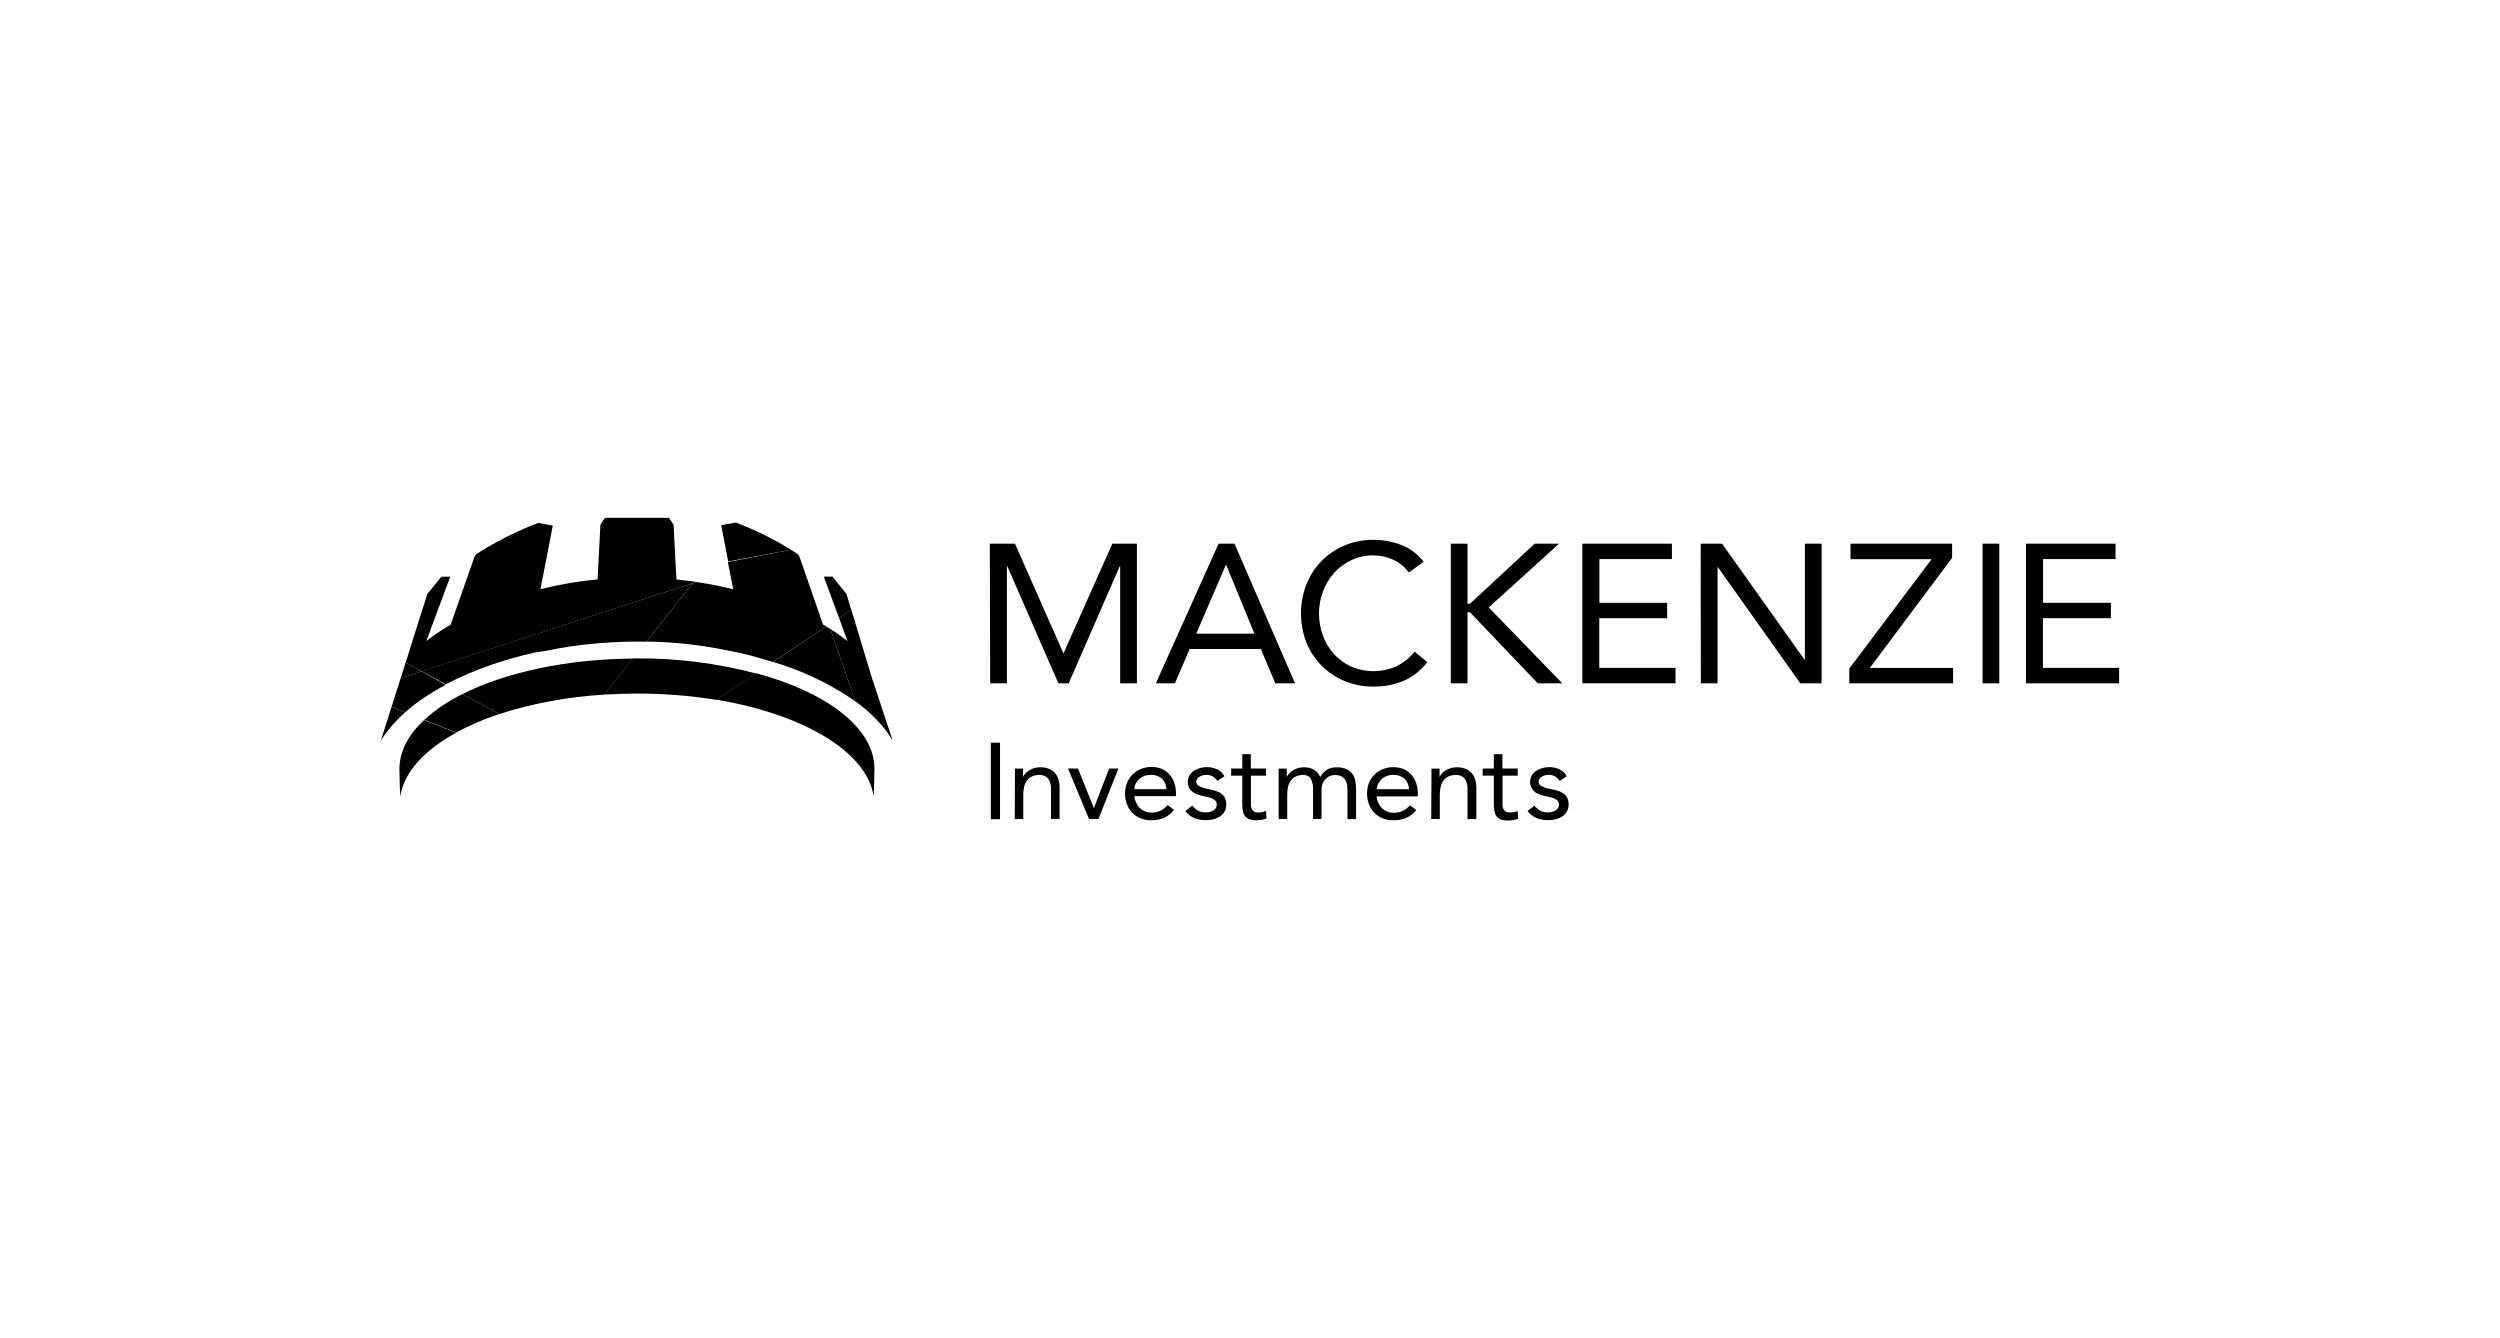<?xml version="1.0" encoding="UTF-8"?>
<svg xmlns="http://www.w3.org/2000/svg" width="256" height="137" viewBox="0 0 256 137" fill="none">
  <g clip-path="url(#clip0_167_3554)">
    <path d="M43.177 68.75L41.027 69.451L41.536 67.842L43.177 68.75Z" fill="black"></path>
    <path d="M85.032 64.41L87.585 71.817C88.756 72.649 89.802 73.638 90.691 74.757C90.902 75.032 91.093 75.322 91.262 75.624L91.394 75.792L89.287 69.427L87.174 62.434L85.917 63.273L86.791 65.647C86.228 65.204 85.641 64.791 85.032 64.41Z" fill="black"></path>
    <path d="M71.344 59.584L70.927 59.724L43.18 68.743L41.541 67.842L42.849 63.688L43.762 60.816L45.201 59.052H46.109L44.528 63.29L43.66 65.642C44.449 65.024 45.283 64.463 46.155 63.962C46.281 63.593 46.418 63.218 46.543 62.843C47.202 60.95 47.864 59.062 48.531 57.177C48.585 57.028 48.662 56.888 48.759 56.762C49.431 56.313 50.127 55.898 50.843 55.519C52.214 54.757 53.642 54.098 55.115 53.549C55.617 53.644 56.12 53.733 56.605 53.812C56.188 55.978 55.777 58.151 55.343 60.329C57.264 59.85 59.218 59.515 61.191 59.327L61.482 53.728L61.939 53.028C63.001 53.028 64.103 53.028 65.222 53.028C66.341 53.028 67.444 53.028 68.506 53.028L68.974 53.728L69.168 57.535L69.271 59.343C69.842 59.399 70.464 59.472 71.064 59.556C71.158 59.559 71.251 59.569 71.344 59.584Z" fill="black"></path>
    <path d="M87.59 71.817C85.286 70.217 82.756 68.956 80.081 68.072C79.784 67.971 79.475 67.887 79.173 67.792L84.603 64.147L85.026 64.41L87.59 71.817Z" fill="black"></path>
    <path d="M80.977 56.292L74.65 57.479H74.564C74.484 57.087 74.41 56.69 74.336 56.292C74.17 55.452 74.01 54.612 73.851 53.773C74.353 53.694 74.856 53.605 75.347 53.509C76.1 53.789 76.837 54.103 77.562 54.439C78.071 54.668 78.567 54.931 79.053 55.189C79.241 55.284 79.43 55.374 79.624 55.48C80.069 55.743 80.526 56.012 80.977 56.292Z" fill="black"></path>
    <path d="M39.885 73.038L39 75.837C39.219 75.482 39.46 75.14 39.719 74.812C40.249 74.14 40.838 73.515 41.478 72.943L40.096 72.383L39.885 73.038Z" fill="black"></path>
    <path d="M43.18 68.749L41.028 69.449L40.097 72.377L41.479 72.937C42.743 71.842 44.139 70.901 45.636 70.138L43.18 68.749Z" fill="black"></path>
    <path d="M86.677 60.827L85.243 59.041H84.353L85.917 63.279L87.168 62.44L86.677 60.827Z" fill="black"></path>
    <path d="M70.927 59.724L66.181 65.698C65.867 65.698 65.553 65.698 65.233 65.698C63.931 65.698 62.641 65.759 61.379 65.86C59.474 66.008 57.581 66.283 55.714 66.683L54.772 66.818C53.288 67.149 51.824 67.56 50.386 68.049C48.752 68.605 47.164 69.283 45.635 70.076L43.18 68.721L70.927 59.724Z" fill="black"></path>
    <path d="M84.603 64.147L79.161 67.792C78.019 67.439 76.877 67.109 75.672 66.84L74.707 66.65C72.853 66.254 70.974 65.979 69.082 65.827C68.363 65.771 67.638 65.737 66.912 65.709C66.667 65.709 66.421 65.709 66.17 65.709L70.915 59.746L71.332 59.606C71.726 59.663 72.109 59.718 72.474 59.786C73.348 59.943 74.216 60.122 75.078 60.346C74.958 59.735 74.838 59.125 74.724 58.509C74.667 58.207 74.599 57.904 74.541 57.597C74.541 57.597 74.541 57.557 74.541 57.535H74.627L80.977 56.292L81.143 56.398C81.337 56.516 81.531 56.628 81.714 56.762C81.781 56.855 81.836 56.954 81.879 57.059C81.908 57.126 81.931 57.188 81.954 57.255C82.73 59.495 83.518 61.734 84.272 63.94C84.392 64.018 84.506 64.08 84.603 64.147Z" fill="black"></path>
    <path d="M89.458 81.525C89.498 81.262 89.543 79.023 89.543 78.726C89.543 74.549 84.672 70.888 77.431 68.94L73.383 71.649C82.268 73.15 88.761 76.968 89.458 81.525Z" fill="black"></path>
    <path d="M40.901 78.749C40.901 79.023 40.947 81.262 40.987 81.548C41.364 79.073 43.454 76.817 46.697 75.037L43.437 73.732C41.821 75.216 40.901 76.94 40.901 78.749Z" fill="black"></path>
    <path d="M47.377 71.061C45.945 71.758 44.62 72.65 43.442 73.71L46.703 75.014C48.111 74.253 49.586 73.62 51.111 73.122L47.377 71.061Z" fill="black"></path>
    <path d="M64.794 67.439L62.024 70.927L61.83 71.134C58.185 71.344 54.583 72.012 51.112 73.122L47.377 71.062C51.728 68.878 57.913 67.495 64.794 67.439Z" fill="black"></path>
    <path d="M77.425 68.968L73.382 71.672C70.685 71.234 67.956 71.017 65.222 71.022C64.189 71.022 63.178 71.056 62.178 71.112H61.83L62.024 70.905L64.794 67.417H65.296C69.392 67.4 73.471 67.922 77.425 68.968Z" fill="black"></path>
    <path d="M101.358 55.671H103.934L108.879 66.868H108.919L113.904 55.671H116.417V69.975H114.704V57.977H114.664L109.433 69.975H108.382L103.146 57.977H103.106V69.975H101.393L101.358 55.671Z" fill="black"></path>
    <path d="M124.783 55.671H126.41L132.612 69.975H130.596L129.111 66.46H121.819L120.311 69.975H118.358L124.783 55.671ZM125.565 57.854H125.525L122.498 64.886H128.454L125.565 57.854Z" fill="black"></path>
    <path d="M144.267 58.621C143.848 58.052 143.287 57.597 142.639 57.3C142.005 57.016 141.315 56.869 140.618 56.869C139.845 56.861 139.081 57.027 138.385 57.356C137.715 57.67 137.115 58.111 136.62 58.655C136.125 59.214 135.738 59.857 135.478 60.553C135.206 61.269 135.067 62.028 135.067 62.792C135.06 63.587 135.199 64.376 135.478 65.121C135.735 65.813 136.122 66.451 136.62 67.002C137.111 67.535 137.708 67.964 138.373 68.262C139.108 68.577 139.902 68.735 140.703 68.727C141.504 68.718 142.295 68.542 143.022 68.212C143.737 67.856 144.363 67.349 144.855 66.728L146.151 67.797C145.539 68.624 144.718 69.279 143.77 69.701C142.778 70.117 141.708 70.323 140.629 70.306C139.626 70.315 138.631 70.124 137.705 69.746C136.821 69.382 136.019 68.849 135.347 68.178C134.669 67.496 134.136 66.689 133.777 65.804C133.034 63.885 133.034 61.766 133.777 59.847C134.118 58.962 134.638 58.154 135.305 57.47C135.972 56.786 136.773 56.241 137.66 55.867C138.602 55.468 139.62 55.267 140.646 55.279C141.623 55.278 142.591 55.457 143.501 55.805C144.411 56.159 145.202 56.754 145.786 57.524L144.267 58.621Z" fill="black"></path>
    <path d="M148.561 55.671H150.274V61.829H150.519L157.155 55.671H159.65L152.444 62.199L159.981 69.975H157.469L150.525 62.697H150.274V69.975H148.561V55.671Z" fill="black"></path>
    <path d="M162.031 55.671H171.202V57.25H163.779V61.729H170.717V63.302H163.767V68.391H171.573V69.97H162.031V55.671Z" fill="black"></path>
    <path d="M174.148 55.671H176.336L184.781 67.551H184.821V55.671H186.534V69.975H184.353L175.924 58.095H175.879V69.975H174.166L174.148 55.671Z" fill="black"></path>
    <path d="M189.367 68.458L197.796 57.261H189.493V55.671H199.897V57.126L191.469 68.397H200V69.975H189.367V68.458Z" fill="black"></path>
    <path d="M203.016 55.671H204.729V69.975H203.016V55.671Z" fill="black"></path>
    <path d="M207.464 55.671H216.635V57.25H209.211V61.729H216.155V63.302H209.194V68.391H217.006V69.97H207.464V55.671Z" fill="black"></path>
    <path d="M101.461 76.05H102.403V83.888H101.461V76.05Z" fill="black"></path>
    <path d="M103.927 79.924C103.927 79.689 103.927 79.465 103.927 79.263C103.927 79.062 103.927 78.866 103.927 78.704H104.761C104.761 78.844 104.761 78.984 104.761 79.124C104.761 79.263 104.761 79.409 104.761 79.555C104.825 79.421 104.91 79.299 105.012 79.191C105.126 79.069 105.257 78.963 105.401 78.877C105.558 78.779 105.729 78.704 105.909 78.653C106.105 78.596 106.309 78.568 106.514 78.569C106.821 78.564 107.125 78.617 107.411 78.726C107.641 78.816 107.848 78.955 108.016 79.135C108.188 79.327 108.313 79.555 108.381 79.801C108.464 80.079 108.504 80.368 108.501 80.658V83.849H107.622V80.764C107.642 80.399 107.54 80.037 107.331 79.734C107.22 79.605 107.079 79.503 106.92 79.438C106.761 79.373 106.589 79.346 106.417 79.359C106.164 79.353 105.912 79.403 105.68 79.504C105.48 79.595 105.306 79.736 105.178 79.913C105.036 80.1 104.934 80.313 104.881 80.54C104.815 80.804 104.782 81.075 104.784 81.346V83.866H103.91L103.927 79.924Z" fill="black"></path>
    <path d="M112.482 83.866H111.517L109.364 78.698H110.386L112.014 82.752L113.579 78.698H114.526L112.482 83.866Z" fill="black"></path>
    <path d="M120.214 82.925C119.948 83.286 119.592 83.573 119.18 83.759C118.765 83.924 118.32 84.004 117.872 83.995C117.49 84.002 117.11 83.93 116.759 83.782C116.442 83.647 116.158 83.45 115.923 83.203C115.688 82.955 115.508 82.662 115.394 82.343C115.267 82.002 115.203 81.642 115.206 81.279C115.199 80.896 115.268 80.516 115.411 80.159C115.538 79.836 115.733 79.543 115.982 79.297C116.227 79.057 116.518 78.866 116.839 78.737C117.181 78.601 117.548 78.532 117.918 78.536C118.266 78.532 118.611 78.594 118.934 78.721C119.239 78.846 119.51 79.037 119.728 79.281C119.954 79.525 120.127 79.813 120.236 80.126C120.36 80.487 120.422 80.865 120.419 81.246V81.525H116.165C116.178 81.744 116.232 81.959 116.325 82.158C116.413 82.364 116.537 82.553 116.69 82.718C116.844 82.868 117.024 82.989 117.221 83.076C117.43 83.165 117.656 83.209 117.884 83.205C118.219 83.217 118.552 83.15 118.855 83.009C119.128 82.874 119.37 82.683 119.563 82.449L120.214 82.925ZM119.437 80.814C119.44 80.617 119.402 80.422 119.327 80.239C119.251 80.056 119.139 79.89 118.997 79.751C118.843 79.614 118.663 79.508 118.467 79.44C118.271 79.371 118.063 79.342 117.855 79.353C117.431 79.327 117.013 79.466 116.693 79.739C116.372 80.013 116.174 80.399 116.142 80.814H119.437Z" fill="black"></path>
    <path d="M122.087 82.494C122.245 82.696 122.439 82.868 122.658 83.004C122.897 83.135 123.167 83.198 123.441 83.188C123.579 83.189 123.716 83.176 123.852 83.149C123.984 83.119 124.111 83.07 124.229 83.004C124.336 82.942 124.428 82.858 124.497 82.757C124.568 82.649 124.603 82.522 124.6 82.393C124.606 82.272 124.572 82.152 124.503 82.052C124.434 81.962 124.349 81.886 124.251 81.828C124.139 81.762 124.018 81.711 123.892 81.677L123.475 81.581C123.229 81.525 122.989 81.469 122.767 81.402C122.565 81.342 122.373 81.255 122.196 81.145C122.03 81.039 121.892 80.897 121.79 80.73C121.687 80.526 121.633 80.301 121.633 80.073C121.633 79.844 121.687 79.619 121.79 79.415C121.903 79.226 122.057 79.063 122.241 78.939C122.436 78.812 122.65 78.716 122.875 78.653C123.109 78.585 123.351 78.551 123.595 78.552C123.954 78.552 124.308 78.628 124.634 78.776C124.958 78.926 125.222 79.179 125.382 79.493L124.651 79.969C124.541 79.787 124.388 79.634 124.206 79.521C124.004 79.402 123.773 79.342 123.538 79.347C123.414 79.349 123.292 79.364 123.172 79.392C123.054 79.417 122.942 79.463 122.841 79.527C122.744 79.583 122.66 79.659 122.595 79.751C122.533 79.846 122.501 79.957 122.504 80.07C122.502 80.172 122.539 80.272 122.607 80.35C122.691 80.436 122.792 80.504 122.904 80.551C123.039 80.617 123.181 80.67 123.326 80.708C123.492 80.753 123.658 80.786 123.829 80.82C124.054 80.859 124.275 80.915 124.491 80.988C124.695 81.051 124.888 81.146 125.062 81.268C125.219 81.386 125.346 81.537 125.433 81.71C125.53 81.915 125.577 82.139 125.571 82.365C125.577 82.627 125.514 82.885 125.388 83.115C125.27 83.316 125.105 83.487 124.908 83.614C124.702 83.747 124.474 83.843 124.234 83.899C123.981 83.956 123.723 83.984 123.463 83.983C123.073 83.99 122.685 83.921 122.321 83.782C121.944 83.633 121.619 83.38 121.385 83.054L122.087 82.494Z" fill="black"></path>
    <path d="M129.648 79.426H128.095V82.007C128.095 82.181 128.095 82.337 128.095 82.477C128.101 82.607 128.132 82.734 128.186 82.852C128.237 82.959 128.318 83.049 128.42 83.11C128.56 83.178 128.715 83.208 128.871 83.2C129.004 83.2 129.136 83.187 129.265 83.16C129.397 83.128 129.525 83.083 129.648 83.026L129.682 83.81C129.524 83.879 129.357 83.926 129.185 83.95C129.012 83.98 128.836 83.995 128.66 83.995C128.403 84.004 128.147 83.964 127.906 83.877C127.73 83.805 127.578 83.687 127.466 83.535C127.351 83.368 127.279 83.176 127.255 82.976C127.224 82.736 127.209 82.495 127.209 82.253V79.426H126.067V78.698H127.209V77.231H128.083V78.698H129.636L129.648 79.426Z" fill="black"></path>
    <path d="M130.933 79.924C130.933 79.689 130.933 79.465 130.933 79.263C130.933 79.062 130.933 78.866 130.933 78.704H131.766C131.766 78.844 131.766 78.984 131.766 79.124C131.766 79.263 131.766 79.409 131.766 79.555C131.831 79.421 131.915 79.299 132.018 79.191C132.131 79.069 132.262 78.963 132.406 78.877C132.564 78.779 132.735 78.704 132.914 78.653C133.111 78.596 133.315 78.568 133.519 78.569C133.764 78.565 134.007 78.601 134.239 78.676C134.409 78.737 134.569 78.824 134.713 78.933C134.834 79.019 134.937 79.127 135.016 79.252C135.084 79.364 135.141 79.465 135.187 79.555C135.359 79.272 135.589 79.026 135.861 78.832C136.157 78.649 136.504 78.559 136.854 78.575C137.175 78.565 137.495 78.617 137.797 78.726C138.038 78.815 138.253 78.963 138.419 79.157C138.581 79.358 138.697 79.591 138.756 79.84C138.827 80.135 138.862 80.438 138.859 80.742V83.877H137.979V80.775C137.981 80.6 137.962 80.425 137.922 80.254C137.889 80.091 137.821 79.936 137.722 79.801C137.617 79.667 137.483 79.558 137.328 79.482C137.129 79.395 136.912 79.353 136.694 79.359C136.513 79.358 136.334 79.396 136.169 79.471C136.005 79.543 135.857 79.648 135.735 79.778C135.602 79.916 135.497 80.078 135.427 80.254C135.357 80.454 135.322 80.665 135.324 80.876V83.86H134.456V80.938C134.488 80.518 134.407 80.097 134.222 79.717C134.135 79.596 134.018 79.5 133.882 79.437C133.746 79.374 133.595 79.347 133.445 79.359C133.19 79.354 132.937 79.403 132.703 79.504C132.502 79.595 132.329 79.736 132.2 79.913C132.063 80.102 131.963 80.315 131.903 80.54C131.839 80.804 131.809 81.075 131.812 81.346V83.866H130.933V79.924Z" fill="black"></path>
    <path d="M145.026 82.925C144.76 83.286 144.404 83.573 143.992 83.759C143.577 83.924 143.132 84.003 142.684 83.995C142.292 84.006 141.903 83.933 141.542 83.782C141.226 83.647 140.941 83.45 140.706 83.203C140.471 82.955 140.291 82.662 140.177 82.343C139.919 81.645 139.919 80.88 140.177 80.182C140.307 79.86 140.501 79.567 140.749 79.32C140.993 79.079 141.284 78.889 141.605 78.76C141.948 78.623 142.315 78.555 142.684 78.558C143.032 78.554 143.378 78.617 143.701 78.743C144.004 78.87 144.275 79.061 144.495 79.303C144.721 79.548 144.894 79.835 145.003 80.148C145.126 80.509 145.188 80.887 145.186 81.268V81.548H140.966C140.979 81.767 141.033 81.981 141.125 82.18C141.214 82.386 141.338 82.575 141.491 82.74C141.643 82.892 141.823 83.013 142.022 83.099C142.231 83.188 142.457 83.232 142.684 83.228C143.019 83.239 143.352 83.172 143.655 83.031C143.929 82.896 144.17 82.705 144.363 82.472L145.026 82.925ZM144.272 80.814C144.275 80.617 144.237 80.422 144.162 80.239C144.086 80.056 143.974 79.89 143.832 79.751C143.678 79.614 143.498 79.508 143.302 79.44C143.106 79.371 142.898 79.342 142.69 79.353C142.266 79.327 141.848 79.466 141.528 79.739C141.207 80.013 141.009 80.399 140.977 80.814H144.272Z" fill="black"></path>
    <path d="M146.579 79.924C146.579 79.689 146.579 79.465 146.579 79.264C146.579 79.062 146.579 78.866 146.579 78.704H147.412C147.412 78.844 147.412 78.984 147.412 79.124C147.412 79.264 147.412 79.409 147.412 79.555C147.558 79.274 147.782 79.039 148.058 78.877C148.213 78.779 148.382 78.704 148.56 78.653C148.758 78.596 148.964 78.568 149.171 78.569C149.477 78.564 149.782 78.618 150.068 78.726C150.307 78.82 150.52 78.968 150.69 79.157C150.859 79.351 150.984 79.578 151.055 79.823C151.138 80.102 151.178 80.39 151.175 80.68V83.871H150.273V80.764C150.293 80.399 150.191 80.037 149.982 79.734C149.87 79.606 149.729 79.505 149.571 79.439C149.412 79.374 149.24 79.347 149.068 79.359C148.815 79.353 148.563 79.403 148.332 79.504C148.129 79.595 147.954 79.736 147.823 79.913C147.686 80.102 147.587 80.315 147.532 80.54C147.466 80.804 147.434 81.075 147.435 81.346V83.866H146.556L146.579 79.924Z" fill="black"></path>
    <path d="M155.413 79.426H153.86V82.007C153.86 82.181 153.86 82.337 153.86 82.477C153.864 82.607 153.895 82.735 153.951 82.852C154.002 82.959 154.083 83.049 154.186 83.11C154.326 83.178 154.481 83.208 154.637 83.2C154.769 83.2 154.901 83.187 155.031 83.16C155.161 83.137 155.29 83.102 155.413 83.054L155.448 83.838C155.288 83.907 155.118 83.955 154.945 83.978C154.774 84.009 154.6 84.024 154.425 84.022C154.169 84.033 153.912 83.993 153.672 83.905C153.496 83.833 153.344 83.715 153.232 83.564C153.117 83.396 153.045 83.204 153.021 83.004C152.985 82.764 152.968 82.523 152.969 82.281V79.426H151.827V78.698H152.969V77.231H153.849V78.698H155.413V79.426Z" fill="black"></path>
    <path d="M157.126 82.494C157.286 82.694 157.479 82.867 157.697 83.004C157.936 83.135 158.206 83.198 158.479 83.188C158.617 83.189 158.755 83.176 158.891 83.149C159.023 83.119 159.15 83.07 159.267 83.004C159.374 82.941 159.465 82.857 159.536 82.757C159.606 82.649 159.642 82.522 159.639 82.393C159.642 82.272 159.608 82.153 159.542 82.052C159.473 81.962 159.388 81.886 159.29 81.828C159.177 81.763 159.056 81.712 158.931 81.677L158.514 81.581C158.268 81.525 158.028 81.469 157.806 81.402C157.604 81.342 157.412 81.255 157.235 81.145C156.969 80.95 156.783 80.668 156.712 80.35C156.641 80.033 156.688 79.701 156.846 79.415C156.959 79.226 157.113 79.063 157.297 78.939C157.491 78.814 157.703 78.717 157.926 78.653C158.161 78.586 158.405 78.552 158.651 78.552C159.01 78.552 159.365 78.628 159.69 78.776C160.014 78.926 160.278 79.179 160.438 79.493L159.707 79.969C159.597 79.787 159.444 79.634 159.262 79.521C159.06 79.402 158.829 79.342 158.594 79.347C158.47 79.349 158.348 79.364 158.228 79.392C158.11 79.417 157.998 79.463 157.897 79.527C157.798 79.582 157.714 79.658 157.651 79.751C157.587 79.845 157.553 79.956 157.554 80.07C157.555 80.173 157.593 80.272 157.663 80.35C157.746 80.434 157.845 80.503 157.954 80.551C158.092 80.616 158.235 80.669 158.382 80.708C158.548 80.753 158.714 80.786 158.885 80.82C159.11 80.859 159.331 80.915 159.547 80.988C159.752 81.051 159.944 81.146 160.118 81.268C160.275 81.385 160.402 81.537 160.49 81.71C160.586 81.915 160.633 82.139 160.627 82.365C160.633 82.627 160.57 82.885 160.444 83.115C160.326 83.316 160.162 83.487 159.964 83.614C159.758 83.746 159.53 83.842 159.29 83.899C159.037 83.955 158.779 83.984 158.519 83.983C158.129 83.99 157.741 83.921 157.377 83.782C156.992 83.637 156.658 83.384 156.418 83.054L157.126 82.494Z" fill="black"></path>
  </g>
  <defs>
    <clipPath id="clip0_167_3554">
      <rect width="178" height="31" fill="white" transform="translate(39 53)"></rect>
    </clipPath>
  </defs>
</svg>
